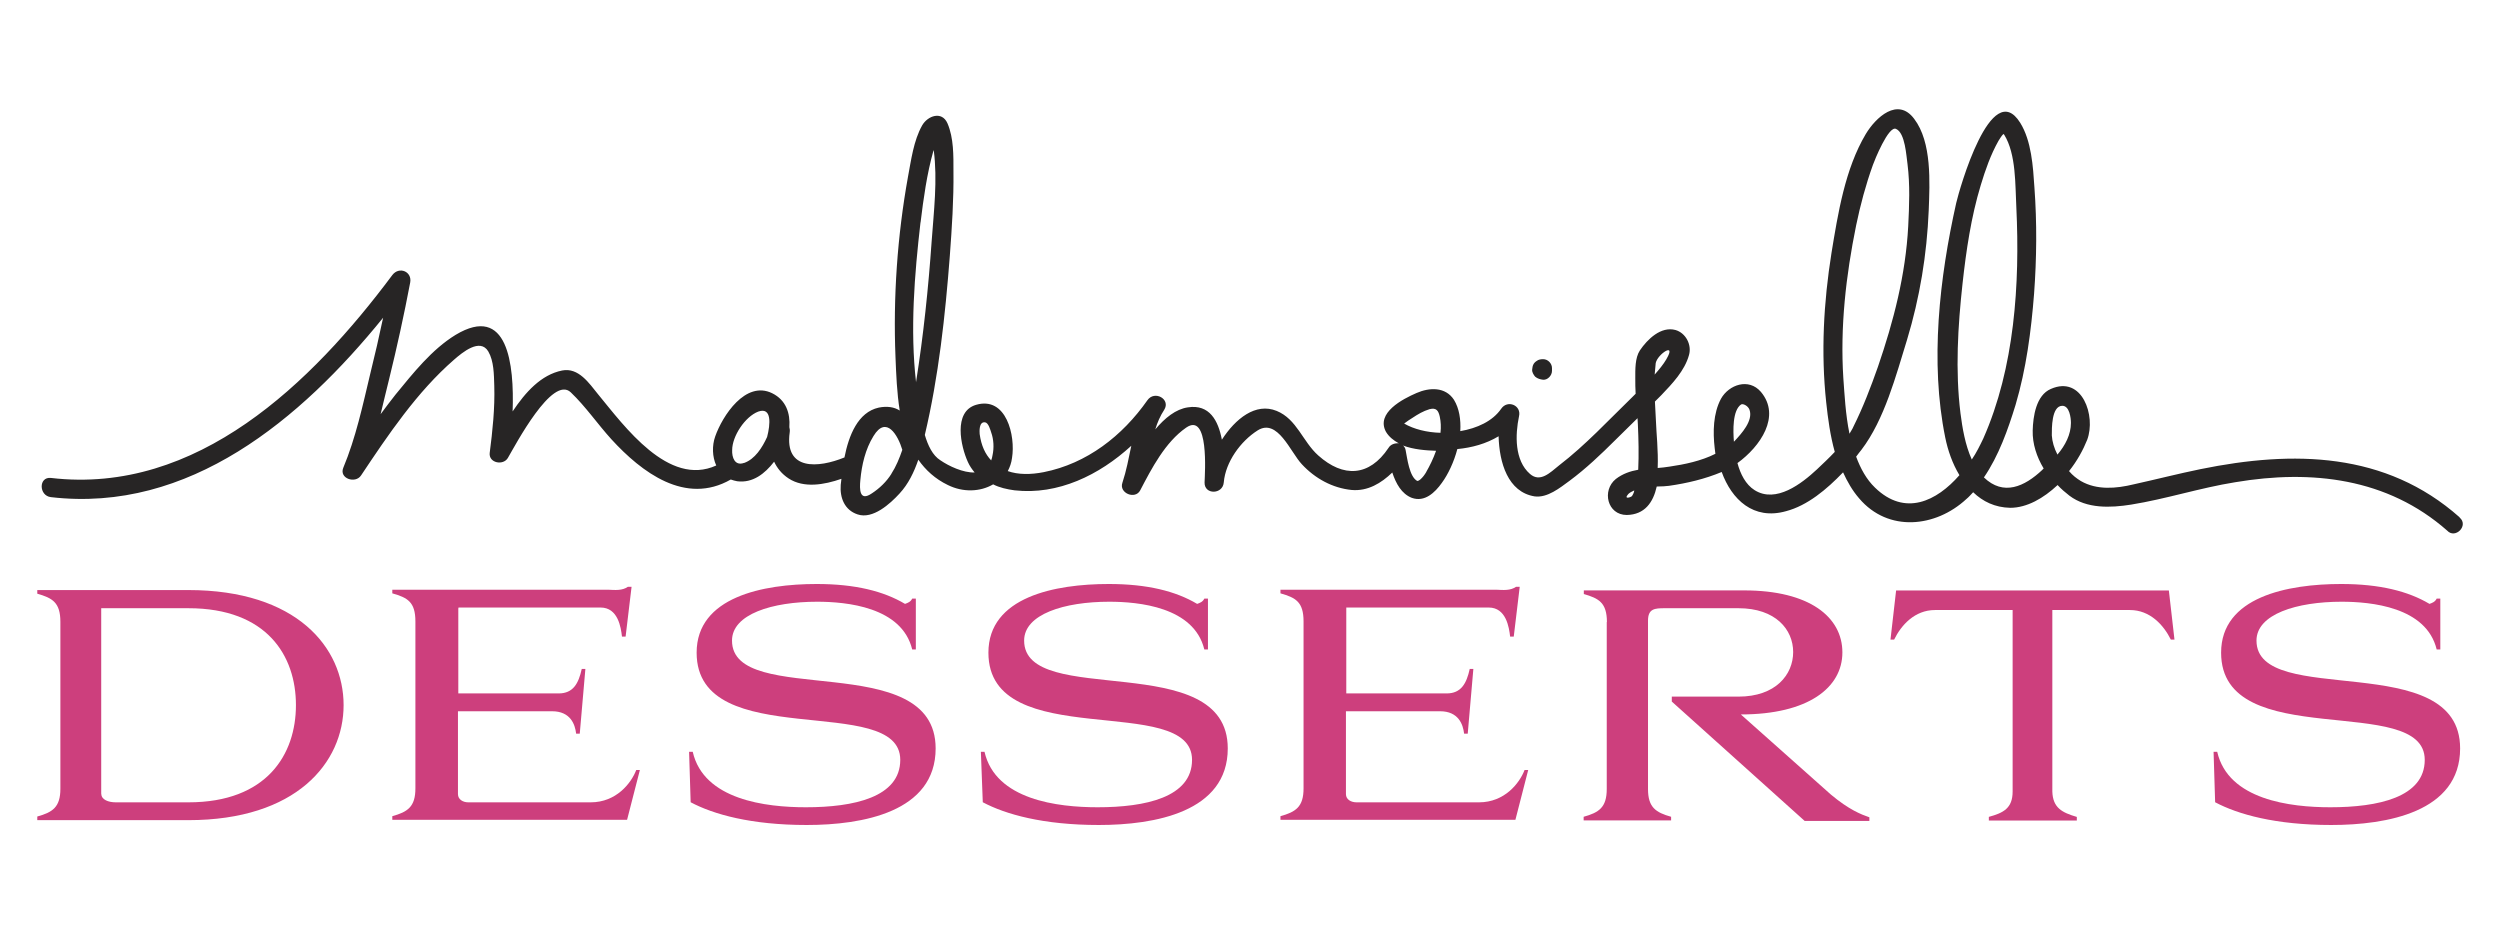 <?xml version="1.0" encoding="UTF-8"?>
<svg id="Layer_1" data-name="Layer 1" xmlns="http://www.w3.org/2000/svg" viewBox="0 0 289 108">
  <defs>
    <style>
      .cls-1 {
        fill: #272525;
      }

      .cls-2 {
        fill: #cd3f7d;
      }
    </style>
  </defs>
  <path class="cls-1" d="m178.38,43.9c.53.04,1.03-.49,1.03-1.03v-.32c0-.53-.46-1.03-1.03-1.03-.24,0-.53.04-.73.2-.38.24-.49.53-.53.99-.04.3.16.61.34.83.28.24.61.32.93.36"/>
  <path class="cls-1" d="m284.32,59.79c-8.55-7.58-19.22-7.74-29.93-5.56-2.59.53-5.15,1.19-7.74,1.76-2.02.49-4.24.69-6.1-.38-.49-.3-.95-.65-1.37-1.15.95-1.19,1.64-2.47,2.1-3.62,1.03-2.75-.57-7.48-4.2-5.88-1.72.73-2.06,3.21-2.1,4.81-.04,1.52.46,3.05,1.27,4.39-.04.04-.12.08-.16.16-2.06,1.94-4.49,3.05-6.75.87,1.72-2.51,2.79-5.56,3.66-8.39,1.23-4.16,1.8-8.51,2.14-12.85.3-4.08.34-8.19.04-12.27-.16-2.43-.34-5.38-1.64-7.48-3.36-5.38-7.05,7.74-7.4,9.26-1.94,8.65-3.05,18.39-1.27,27.12.3,1.48.83,3.01,1.64,4.35-2.63,3.01-6.29,4.81-9.76,1.44-.99-.95-1.68-2.22-2.18-3.58.2-.3.42-.53.61-.79,2.67-3.5,4-8.61,5.27-12.71,1.48-4.89,2.3-9.88,2.51-14.98.12-3.21.38-7.86-1.68-10.57-1.9-2.55-4.45-.16-5.6,1.76-2.4,4.04-3.21,9.18-3.96,13.74-.91,5.72-1.23,11.52-.61,17.28.2,1.86.46,3.82.99,5.72-.65.69-1.37,1.37-2.06,2.02-1.76,1.64-4.73,3.96-7.21,2.4-1.03-.65-1.64-1.86-1.98-3.13,2.63-1.9,5.07-5.42,2.71-8.23-1.41-1.64-3.7-.83-4.61.79-.91,1.68-.95,3.86-.73,5.72.04.2.04.46.08.65-1.64.83-3.58,1.23-5.3,1.48-.46.08-.91.12-1.37.16.08-2.02-.16-4.08-.2-5.38-.04-.73-.08-1.52-.12-2.3.24-.24.49-.49.73-.73,1.27-1.33,2.71-2.83,3.21-4.65.34-1.19-.38-2.55-1.56-2.89-1.68-.46-3.25,1.07-4.12,2.36-.57.87-.53,2.22-.53,3.21,0,.61,0,1.19.04,1.8-.12.12-.24.24-.38.38-2.75,2.67-5.42,5.56-8.47,7.9-1.03.83-2.18,2.02-3.36.99-1.8-1.56-1.72-4.53-1.27-6.67.3-1.27-1.33-1.94-2.06-.87-.99,1.44-2.79,2.26-4.73,2.59.08-1.33-.12-2.63-.73-3.62-.99-1.52-2.83-1.44-4.32-.79-1.6.69-4.73,2.3-3.54,4.49.34.57.87.99,1.48,1.33-.46-.04-.95.12-1.19.53-2.22,3.33-5.23,3.46-8.12.87-1.8-1.6-2.47-4.2-4.81-5.15-2.43-.99-4.77.91-6.33,3.33-.42-2.22-1.44-4.12-3.92-3.74-1.41.2-2.67,1.23-3.78,2.55.24-.79.57-1.56,1.03-2.26.79-1.23-1.11-2.3-1.94-1.11-2.89,4.12-6.99,7.32-11.98,8.31-1.52.3-2.97.3-4.16-.12.24-.46.42-.95.49-1.52.42-2.55-.65-7.17-4.16-6.14-2.67.79-1.76,4.81-.95,6.59.2.46.49.87.79,1.23-1.33.04-2.97-.73-3.96-1.41-.91-.57-1.44-1.72-1.8-2.93,1.6-6.75,2.36-13.8,2.89-20.7.24-3.25.46-6.51.42-9.8,0-1.76.04-3.82-.69-5.52-.65-1.48-2.3-.87-2.93.24-.99,1.76-1.27,4-1.64,5.96-1.23,6.83-1.72,13.92-1.44,20.82.08,1.98.16,4.12.49,6.18-.65-.42-1.48-.53-2.43-.34-2.4.53-3.46,3.21-3.96,5.76-3.01,1.23-6.95,1.56-6.33-2.89.04-.24,0-.46-.04-.61.12-1.6-.38-3.13-1.98-3.92-3.09-1.52-5.76,2.63-6.59,4.99-.38,1.07-.34,2.36.12,3.36-5.52,2.51-10.61-4.53-13.66-8.23-1.03-1.27-2.26-3.13-4.16-2.75-2.43.49-4.24,2.51-5.72,4.73.2-5.48-.57-12.47-6.59-8.85-2.75,1.68-4.93,4.45-6.95,6.91-.57.73-1.15,1.48-1.72,2.26.34-1.37.65-2.75.99-4.08.91-3.7,1.72-7.4,2.43-11.14.24-1.27-1.27-1.9-2.06-.87-9.3,12.47-22.59,25.44-39.47,23.46-1.44-.16-1.41,2.06,0,2.22,15.97,1.86,28.9-9.01,38.4-20.74-.46,2.18-.95,4.32-1.48,6.45-.87,3.66-1.68,7.44-3.13,10.91-.49,1.23,1.41,1.86,2.06.87,3.13-4.69,6.45-9.64,10.75-13.38.95-.83,3.01-2.55,3.96-.95.65,1.11.65,2.67.69,3.96.08,2.59-.2,5.23-.53,7.78-.12,1.15,1.56,1.48,2.1.57.87-1.48,5.15-9.64,7.28-7.58,1.72,1.64,3.09,3.66,4.69,5.42,3.5,3.82,8.55,7.66,13.8,4.65.24.08.49.16.73.2,1.8.24,3.21-.87,4.28-2.26.34.73.87,1.41,1.68,1.94,1.76,1.15,4.12.73,6.1.04-.04.24-.04.49-.08.69-.12,1.52.46,2.93,1.94,3.42,1.76.61,3.78-1.23,4.85-2.4,1.03-1.11,1.68-2.47,2.18-3.92.83,1.19,1.94,2.22,3.42,2.93,1.76.87,3.74.79,5.23-.08.73.38,1.6.57,2.47.69,5.03.57,9.8-1.76,13.5-5.15-.3,1.44-.57,2.89-1.03,4.28-.42,1.19,1.48,1.98,2.06.87,1.33-2.55,2.89-5.56,5.3-7.24,2.67-1.86,2.18,5.23,2.14,6.33-.04,1.44,2.1,1.41,2.22,0,.2-2.36,1.94-4.77,3.92-6.02,2.3-1.44,3.78,2.51,5.11,3.92,1.52,1.64,3.54,2.75,5.76,2.97,1.86.16,3.42-.79,4.69-2.02.42,1.27,1.07,2.47,2.26,2.93,1.48.53,2.67-.61,3.46-1.72.73-.99,1.41-2.43,1.8-3.92,1.68-.16,3.33-.61,4.77-1.48.08,3.05,1.07,6.45,4.16,6.95,1.48.2,2.93-.99,4.04-1.8,1.9-1.41,3.62-3.05,5.27-4.69.87-.87,1.72-1.68,2.59-2.55,0,.24.04.49.04.73.08,1.72.12,3.46.04,5.23-.91.16-1.8.46-2.59,1.07-1.64,1.33-.99,4.16,1.27,4.16,2.06-.04,3.05-1.44,3.46-3.29.57,0,1.07-.04,1.41-.08,2.1-.3,4.16-.79,6.1-1.6,1.15,3.17,3.66,5.6,7.44,4.53,2.47-.65,4.69-2.51,6.59-4.49.49,1.07,1.07,2.1,1.86,3.01,3.36,3.96,8.85,3.36,12.39.08.3-.24.53-.53.79-.79,1.11,1.07,2.51,1.76,4.28,1.8,1.94,0,3.86-1.11,5.48-2.63.42.46.91.87,1.37,1.23,2.02,1.52,4.73,1.41,7.13,1.03,4.04-.65,7.98-1.94,12.05-2.59,8.81-1.48,17.58-.49,24.49,5.6.93,1.01,2.53-.59,1.43-1.52m-198.32-6.31c-1.07.38-1.41-.65-1.37-1.48,0-1.6,1.48-3.86,3.01-4.45,1.6-.57,1.41,1.48,1.03,2.93-.57,1.25-1.41,2.57-2.67,3.01m20.41-27.81c.34-2.79.73-5.6,1.48-8.27t.04-.08c.46,3.42,0,7.17-.24,10.53-.38,5.42-.95,10.87-1.8,16.25v.08c-.71-6.12-.18-12.51.51-18.51m-3.36,29.06c-.57.91-1.37,1.68-2.26,2.26-1.44.99-1.44-.46-1.33-1.56.16-1.72.57-3.54,1.52-5.07,1.48-2.43,2.83-.08,3.33,1.6-.34.99-.73,1.94-1.27,2.77m10.85-5.94c.38.04.61.91.69,1.15.3.83.34,1.8.16,2.63-.04.24-.08.42-.16.61-.69-.73-1.15-1.72-1.33-3.05-.02-.28-.1-1.46.63-1.35m51.37-1.52c.79-.2,1.03.16,1.19.87.12.57.16,1.19.08,1.86-1.56-.04-3.09-.42-4.2-1.07.3-.24.65-.46.95-.65.63-.42,1.25-.79,1.98-1.01m-.36,7.24c-.2.34-.42.65-.73.91-.24.2-.38.12-.3.16-.95-.46-1.19-2.71-1.37-3.58-.04-.24-.16-.42-.3-.53,1.19.46,2.63.57,3.82.61-.32.91-.73,1.74-1.13,2.43m27.77-13.04c-.38.65-.87,1.23-1.37,1.8.04-.46.08-.87.12-1.33.22-1.05,2.43-2.49,1.25-.48m-3.96,15.82c-.08.16-1.07.49-.46-.2.16-.16.42-.3.69-.42-.02.2-.1.4-.24.61m12.61-10.55c.2-.12.79.16.95.61.46,1.27-.95,2.79-1.72,3.62t-.08.08c-.1-1.27-.18-3.64.85-4.32m11.8-3.03c-.38-5.92.3-11.86,1.48-17.66.49-2.36,1.11-4.69,1.94-6.99.16-.46,1.8-4.57,2.67-4.16,1.07.46,1.19,3.17,1.33,4.08.3,2.4.2,4.77.08,7.17-.3,5.6-1.68,10.95-3.5,16.25-.83,2.36-1.72,4.69-2.83,6.91-.12.3-.3.53-.46.83-.46-2.24-.57-4.55-.71-6.43m18.45-28.33s-.04-.08,0,0m-4.91,32.38c-.61-4.93-.3-10.04.24-14.98.42-3.82.99-7.7,2.1-11.36.53-1.76,1.15-3.54,2.06-5.15.16-.24.34-.57.57-.79,0,.04.04.04.08.08,1.41,2.26,1.27,5.88,1.41,8.43.42,8.81-.2,18.53-3.82,26.7-.38.79-.79,1.64-1.33,2.43-.77-1.7-1.09-3.66-1.31-5.36m11.74-.85c.87-.04,1.03,1.41,1.03,1.98,0,1.33-.65,2.59-1.56,3.66-.38-.73-.61-1.52-.65-2.22,0-.79-.04-3.38,1.19-3.42"/>
  <path class="cls-2" d="m4.31,94.81v-.42c1.76-.49,2.67-1.07,2.67-3.21v-19.3c0-2.26-.95-2.75-2.67-3.25v-.42h17.46c12.51,0,17.95,6.63,17.95,13.3s-5.48,13.3-17.95,13.3H4.31v-.02Zm7.4-3.05c0,.69.83.99,1.68.99h8.39c9.09,0,12.43-5.56,12.43-11.24s-3.33-11.2-12.43-11.2h-10.08v21.46h0Z"/>
  <path class="cls-2" d="m52.98,70.32v9.84h11.6c1.68,0,2.3-1.15,2.67-2.83h.42l-.65,7.48h-.42c-.12-1.07-.65-2.59-2.79-2.59h-10.87v9.58c0,.61.57.95,1.19.95h14.15c2.97,0,4.69-2.22,5.27-3.74h.42l-1.48,5.76h-27.14v-.42c1.76-.49,2.67-1.07,2.67-3.21v-19.3c0-2.26-.91-2.75-2.67-3.25v-.42h24.94c.83.04,1.64.12,2.3-.34h.42l-.69,5.76h-.42c-.12-1.07-.46-3.36-2.47-3.36h-16.43v.08Z"/>
  <path class="cls-2" d="m79.66,86.91h.42c1.27,5.56,8.47,6.41,13.08,6.41,5.52,0,10.91-1.15,10.91-5.48,0-7.86-23.54-.69-23.54-12.39,0-6.45,7.7-7.94,13.88-7.94,4.45,0,7.74.83,10.21,2.3.34-.12.65-.24.83-.61h.42v5.88h-.42c-1.19-4.93-7.62-5.52-10.99-5.52-5.19,0-9.84,1.44-9.84,4.49,0,7.9,23.54.79,23.54,12.47,0,7.36-8.47,8.85-14.9,8.85s-10.79-1.23-13.42-2.63l-.18-5.82Z"/>
  <path class="cls-2" d="m113.39,86.91h.42c1.27,5.56,8.47,6.41,13.08,6.41,5.52,0,10.91-1.15,10.91-5.48,0-7.86-23.54-.69-23.54-12.39,0-6.45,7.7-7.94,13.92-7.94,4.45,0,7.74.83,10.21,2.3.34-.12.65-.24.83-.61h.42v5.88h-.42c-1.19-4.93-7.62-5.52-10.99-5.52-5.19,0-9.84,1.44-9.84,4.49,0,7.9,23.54.79,23.54,12.47,0,7.36-8.47,8.85-14.9,8.85s-10.79-1.23-13.42-2.63l-.22-5.82Z"/>
  <path class="cls-2" d="m155.63,70.32v9.84h11.6c1.68,0,2.3-1.15,2.67-2.83h.42l-.65,7.48h-.42c-.12-1.07-.65-2.59-2.79-2.59h-10.87v9.58c0,.61.57.95,1.23.95h14.15c2.97,0,4.69-2.22,5.27-3.74h.42l-1.48,5.76h-27.16v-.42c1.76-.49,2.67-1.07,2.67-3.21v-19.3c0-2.26-.91-2.75-2.67-3.25v-.42h24.94c.83.04,1.64.12,2.3-.34h.42l-.69,5.76h-.42c-.12-1.07-.46-3.36-2.47-3.36h-16.47v.08h.02Z"/>
  <path class="cls-2" d="m185.76,71.92c0-2.26-.95-2.75-2.67-3.25v-.42h18.53c7.58,0,11.36,3.09,11.36,7.17s-3.96,7.17-11.74,7.17l10.41,9.26c2.1,1.76,3.5,2.3,4.45,2.63v.42h-7.48l-15.36-13.8v-.57h7.7c4.32,0,6.33-2.55,6.33-5.15s-2.02-5.07-6.33-5.07h-8.51c-1.15,0-1.94.04-1.94,1.44v19.46c0,2.14.91,2.71,2.67,3.21v.42h-10.11v-.42c1.76-.49,2.67-1.07,2.67-3.21v-19.3h.02Z"/>
  <path class="cls-2" d="m240.08,94.43v.42h-10.17v-.42c1.68-.46,2.75-.99,2.75-2.93v-20.98h-8.97c-2.36,0-3.92,1.76-4.73,3.42h-.42l.65-5.68h31.53l.65,5.68h-.42c-.83-1.68-2.4-3.42-4.73-3.42h-8.97v20.98c.06,1.9,1.13,2.43,2.81,2.93"/>
  <path class="cls-2" d="m255.89,86.91h.42c1.27,5.56,8.47,6.41,13.08,6.41,5.52,0,10.91-1.15,10.91-5.48,0-7.86-23.54-.69-23.54-12.39,0-6.45,7.7-7.94,13.88-7.94,4.45,0,7.74.83,10.21,2.3.34-.12.65-.24.83-.61h.42v5.88h-.42c-1.19-4.93-7.62-5.52-10.99-5.52-5.19,0-9.84,1.44-9.84,4.49,0,7.9,23.54.79,23.54,12.47,0,7.36-8.47,8.85-14.9,8.85s-10.79-1.23-13.42-2.63l-.18-5.82Z"/>
</svg>